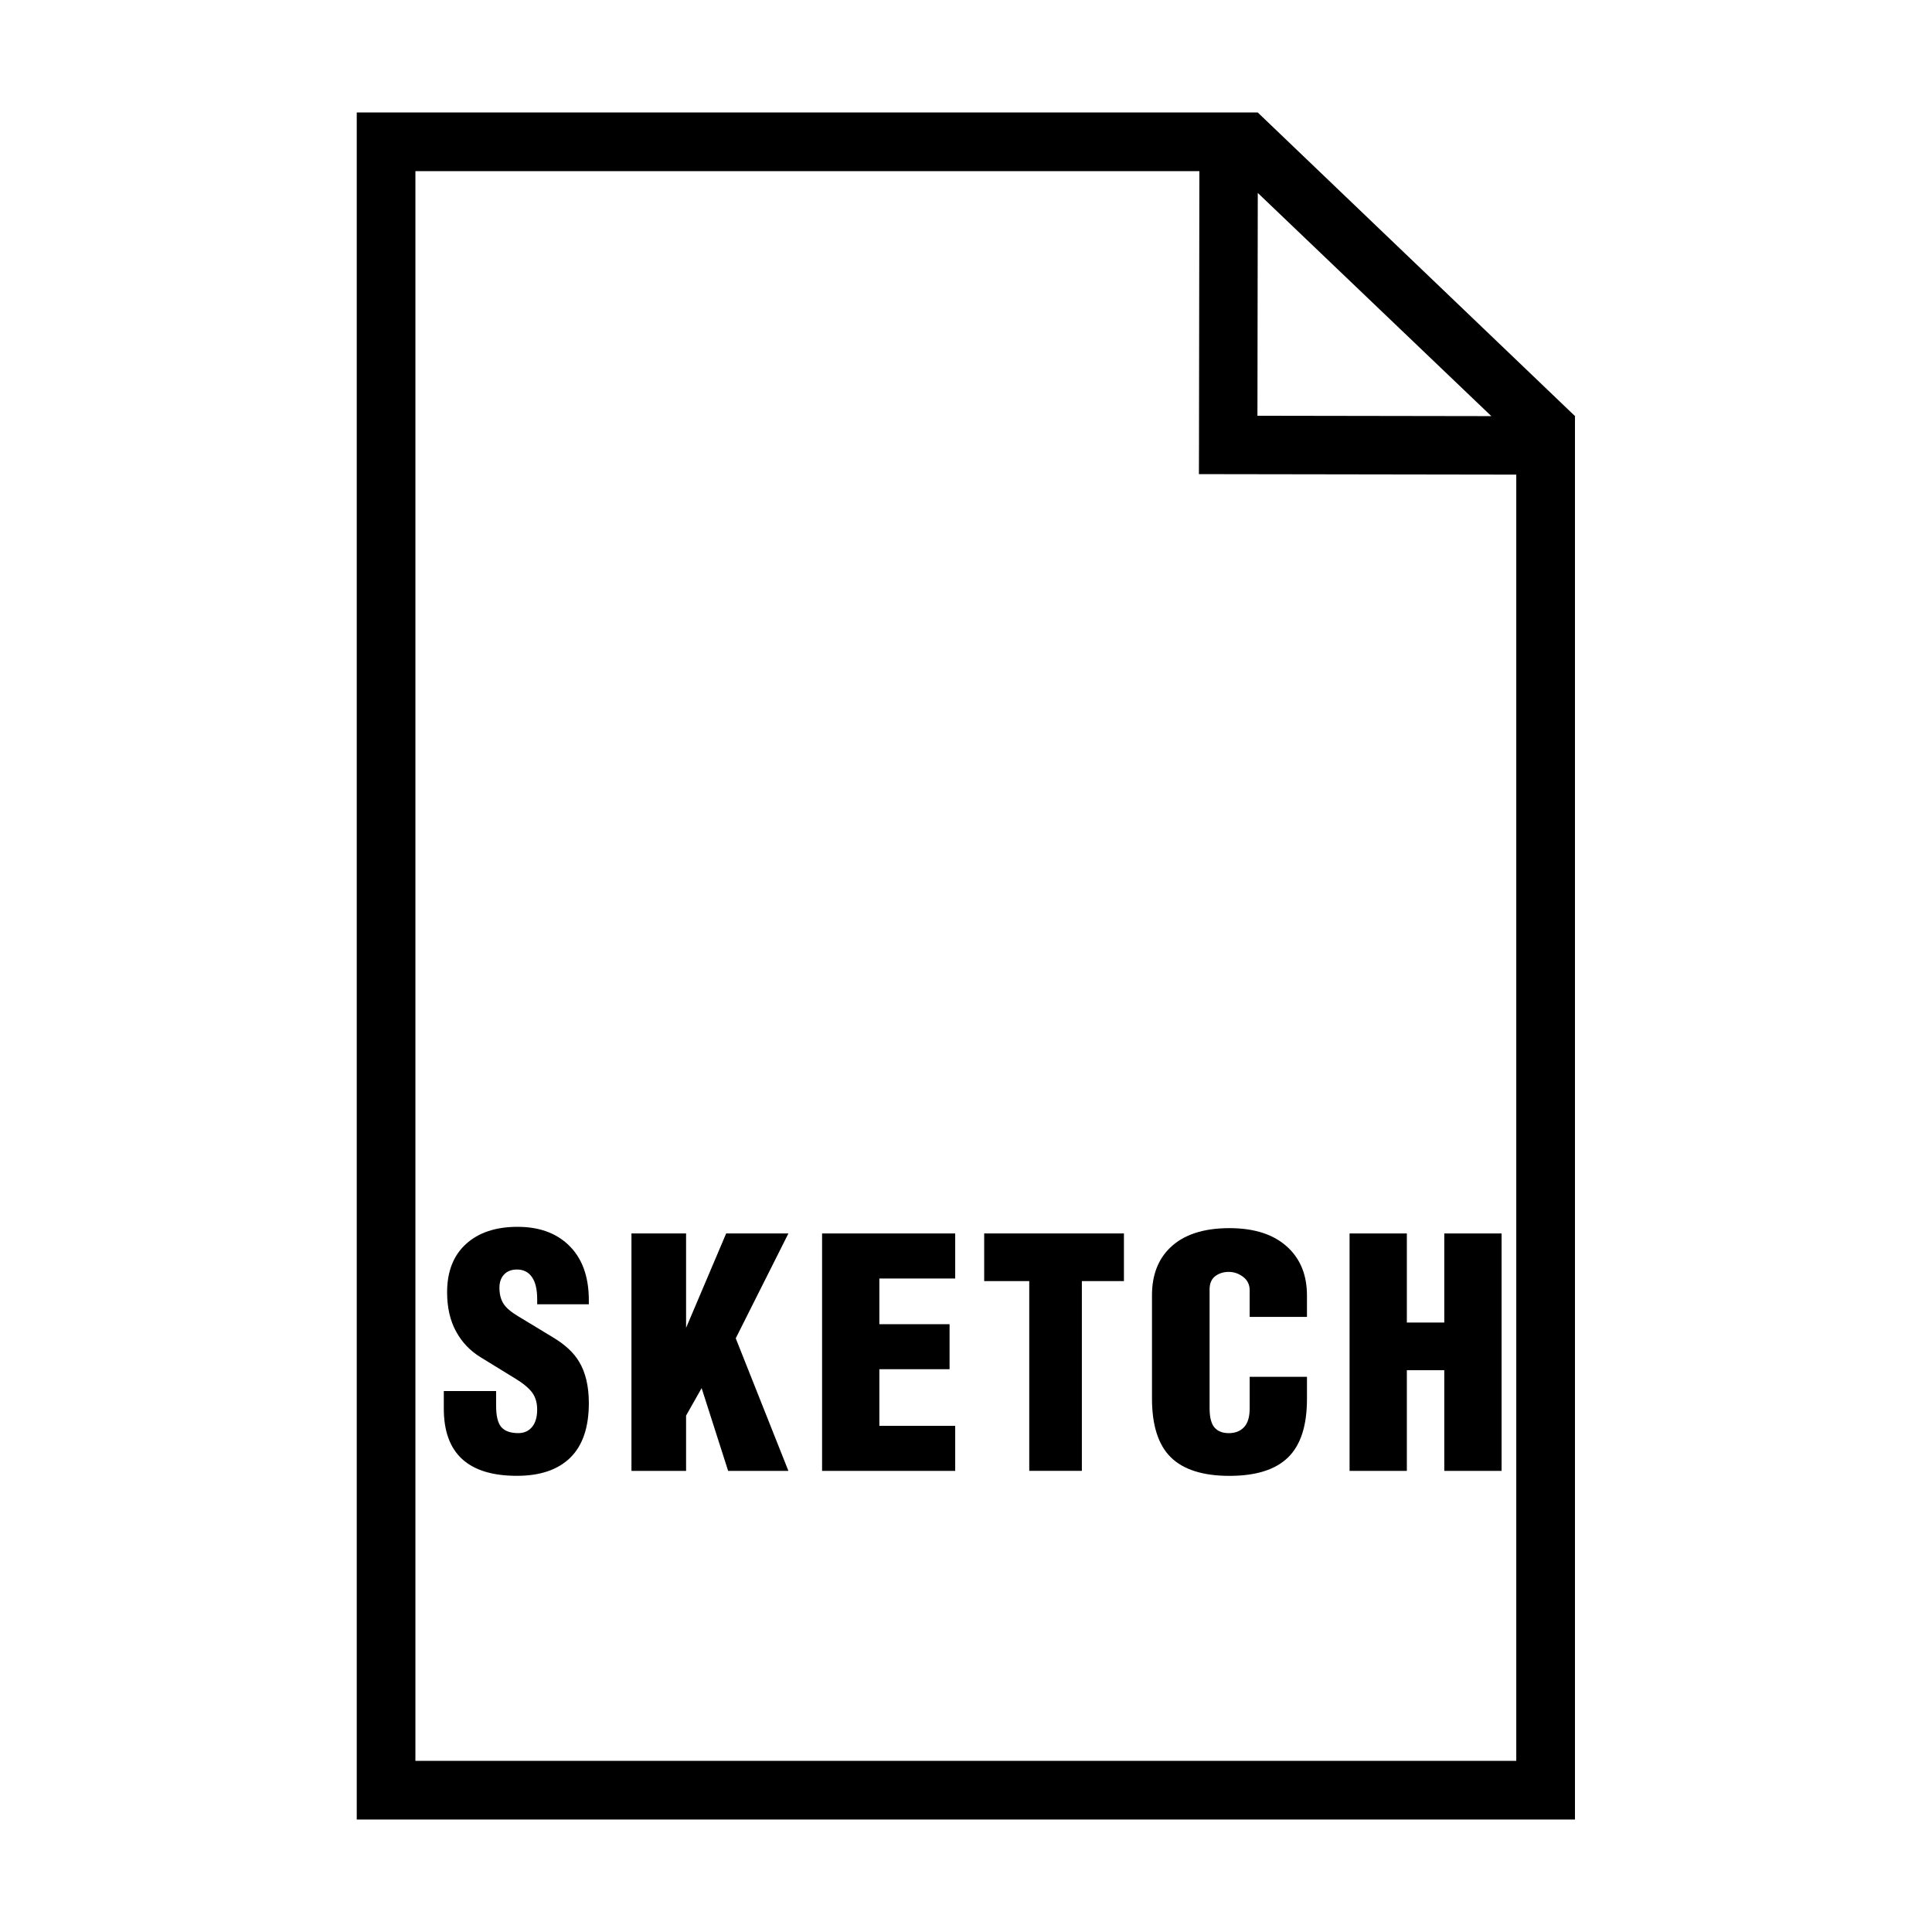 <?xml version="1.0" encoding="UTF-8"?>
<!-- Uploaded to: SVG Repo, www.svgrepo.com, Generator: SVG Repo Mixer Tools -->
<svg fill="#000000" width="800px" height="800px" version="1.1" viewBox="144 144 512 512" xmlns="http://www.w3.org/2000/svg">
 <g fill-rule="evenodd">
  <path d="m281.18 469.12c-5.789 0-10.352 1.516-13.688 4.555-3.336 3.031-5.004 7.301-5.004 12.793 0 4.027 0.789 7.488 2.371 10.383 1.578 2.891 3.773 5.184 6.578 6.879l9.129 5.606c2.106 1.281 3.598 2.527 4.473 3.719 0.875 1.199 1.316 2.695 1.316 4.508 0 1.988-0.453 3.523-1.359 4.606s-2.121 1.621-3.641 1.621c-2.047 0-3.543-0.523-4.473-1.566-0.938-1.055-1.406-2.941-1.406-5.668v-3.914h-13.863v4.656c0 11.875 6.465 17.809 19.391 17.809 6.141 0 10.852-1.602 14.133-4.812 3.273-3.219 4.914-8.039 4.914-14.465 0-4.5-0.875-8.176-2.629-11.039-1.406-2.332-3.656-4.438-6.762-6.309l-9.387-5.688c-1.875-1.113-3.16-2.223-3.863-3.336-0.699-1.113-1.055-2.508-1.055-4.203 0-1.465 0.414-2.625 1.23-3.5 0.82-0.875 1.961-1.32 3.426-1.32 1.699 0 3.012 0.66 3.949 1.98 0.938 1.32 1.402 3.285 1.402 5.926v1.309h13.688v-1.043c0-6.504-1.875-11.461-5.617-14.887-3.34-3.074-7.758-4.598-13.254-4.598z"/>
  <path d="m336.44 470.88-10.621 25.012v-25.012h-14.477v62.922h14.477v-14.656l4.121-7.281 7.023 21.938h15.973l-13.957-35.141 13.957-27.781z"/>
  <path d="m361.86 533.8h35.277v-11.934h-20.098v-15.012h18.605v-11.926h-18.605v-12.109h20.098v-11.941h-35.277z"/>
  <path d="m404.82 483.51h11.941v50.285h13.945v-50.285h11.148v-12.637h-37.035z"/>
  <path d="m449.29 487.24v27.398c0 7.113 1.672 12.309 5.008 15.578 3.324 3.266 8.508 4.902 15.527 4.902 7.019 0 12.203-1.633 15.539-4.902 3.336-3.269 4.996-8.422 4.996-15.477v-5.863h-15.184v8.344c0 2.281-0.492 3.945-1.496 4.996-0.992 1.055-2.332 1.582-4.035 1.582-1.691 0-2.973-0.516-3.82-1.535-0.848-1.023-1.27-2.695-1.27-5.039v-31.527c0-1.578 0.504-2.734 1.496-3.5 0.992-0.754 2.195-1.133 3.594-1.133 1.352 0 2.609 0.434 3.777 1.301 1.168 0.875 1.754 2.066 1.754 3.57v7.055h15.184v-5.68c0-5.246-1.641-9.445-4.914-12.586-3.633-3.5-8.836-5.254-15.629-5.254-6.898 0-12.141 1.723-15.703 5.164-3.207 3.094-4.824 7.297-4.824 12.605z"/>
  <path d="m516.83 507.12h9.918v26.68h15.188v-62.922h-15.188v23.609h-9.918v-23.609h-15.18v62.922h15.18z"/>
  <path d="m477.35 173.84v-0.035h-238.81v452.39h322.84v-371.77l0.082-0.086zm-0.027 21.289 61.895 59.148-61.984-0.098zm68.504 415.52h-291.74v-421.29h207.76l-0.102 72.562-0.02 7.727 7.766 0.012 76.336 0.117z"/>
 </g>
</svg>